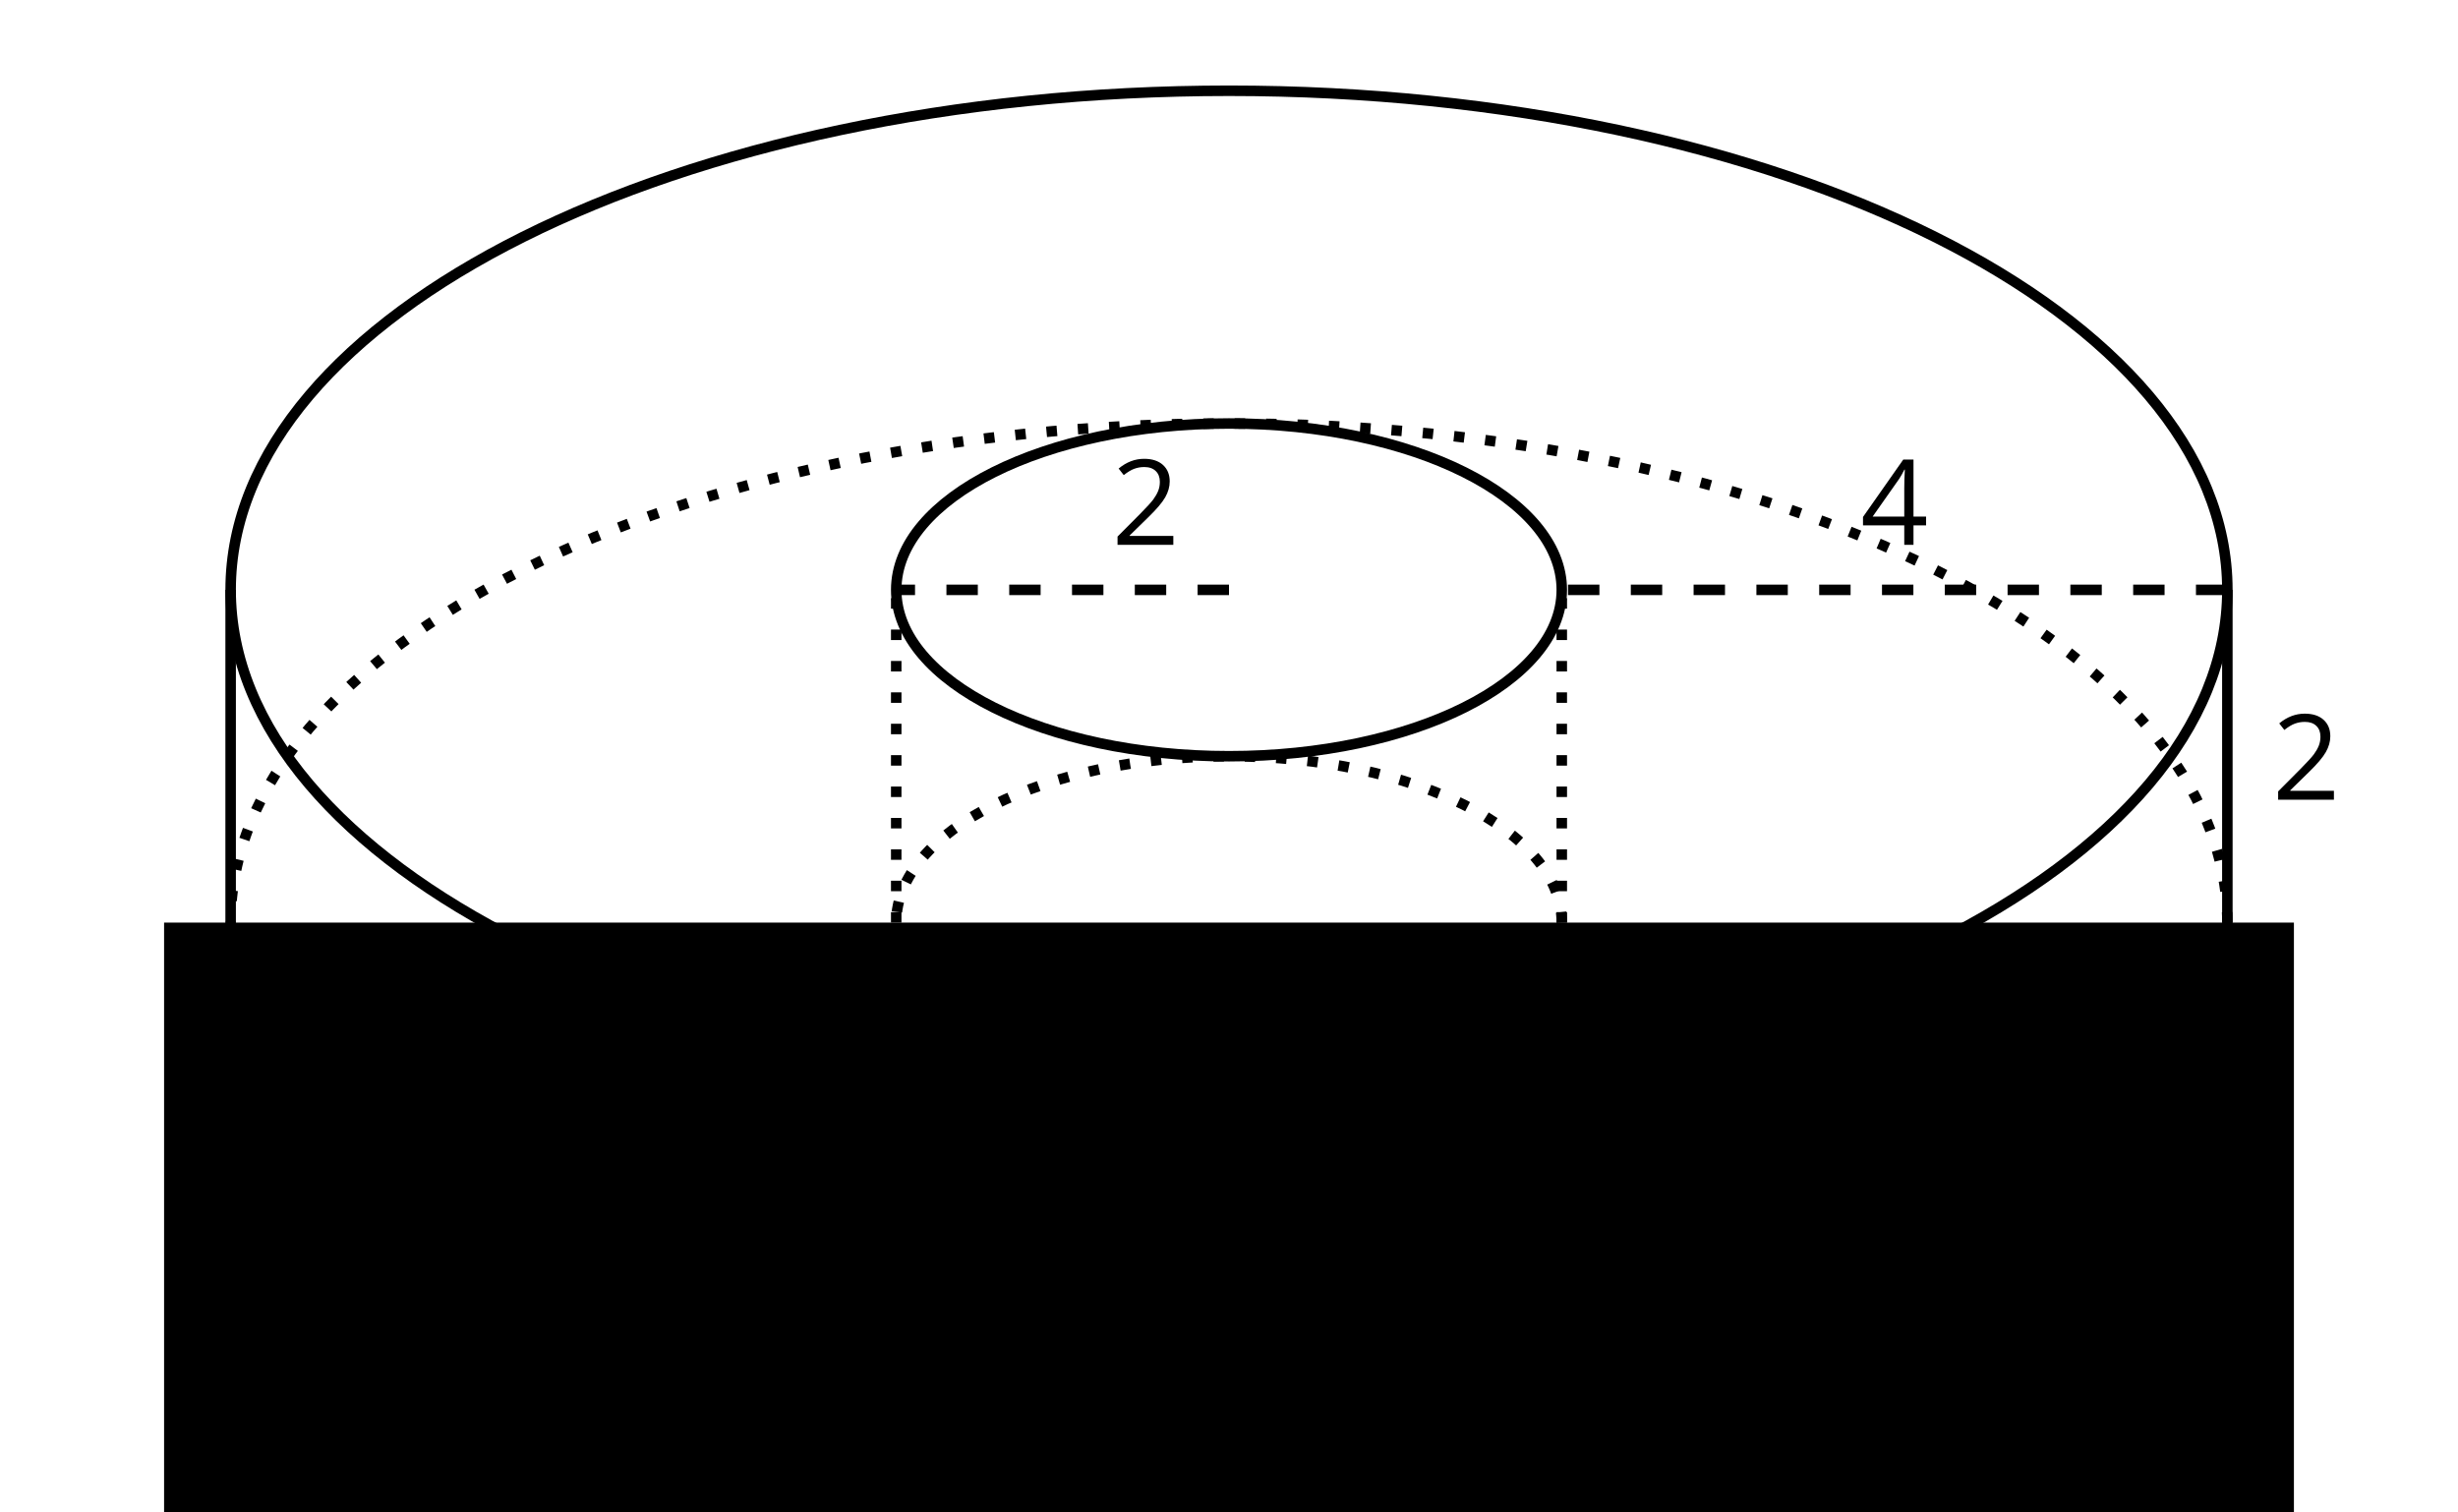 <?xml version='1.0' encoding='UTF-8'?>
<!-- This file was generated by dvisvgm 2.1.3 -->
<svg height='144pt' version='1.1' viewBox='-72 -72 234 144' width='234pt' xmlns='http://www.w3.org/2000/svg' xmlns:xlink='http://www.w3.org/1999/xlink'>
<defs>
<clipPath id='clip1'>
<path d='M-72 72V-72H162V72ZM162 -72'/>
</clipPath>
<clipPath clip-path='url(#clip1)' id='clip2'>
<path d='M-56.379 15.84V96.625H146.379V15.84ZM146.379 96.625'/>
</clipPath>
<path d='M5.862 0V-0.851H1.707V-0.895L3.475 -2.624C4.265 -3.392 4.801 -4.022 5.088 -4.525S5.519 -5.53 5.519 -6.044C5.519 -6.702 5.304 -7.221 4.873 -7.613C4.442 -8 3.845 -8.193 3.088 -8.193C2.21 -8.193 1.403 -7.884 0.657 -7.265L1.144 -6.641C1.514 -6.934 1.845 -7.133 2.144 -7.243C2.448 -7.354 2.762 -7.409 3.099 -7.409C3.564 -7.409 3.928 -7.282 4.188 -7.028C4.448 -6.779 4.58 -6.436 4.58 -6.006C4.58 -5.702 4.53 -5.414 4.425 -5.149S4.166 -4.613 3.961 -4.332S3.326 -3.586 2.68 -2.928L0.552 -0.79V0H5.862Z' id='g4-18'/>
<path d='M6.243 -1.856V-2.691H5.044V-8.122H4.072L0.238 -2.657V-1.856H4.166V0H5.044V-1.856H6.243ZM4.166 -2.691H1.155L3.68 -6.282C3.834 -6.514 4 -6.807 4.177 -7.16H4.221C4.182 -6.497 4.166 -5.901 4.166 -5.376V-2.691Z' id='g4-20'/>
</defs>
<g id='page1'>
<path clip-path='url(#clip1)' d='M76.68 -15.84C76.68 -24.59 62.496 -31.68 45 -31.68S13.32 -24.59 13.32 -15.84C13.32 -7.094 27.504 0 45 0S76.68 -7.094 76.68 -15.84Z' fill='none' stroke='#000000' stroke-linejoin='bevel' stroke-miterlimit='10.037' stroke-width='1'/>
<path clip-path='url(#clip1)' d='M140.043 -15.84C140.043 -42.086 97.492 -63.359 45 -63.359S-50.043 -42.086 -50.043 -15.84C-50.043 10.406 -7.492 31.68 45 31.68S140.043 10.406 140.043 -15.84Z' fill='none' stroke='#000000' stroke-linejoin='bevel' stroke-miterlimit='10.037' stroke-width='1'/>
<path clip-path='url(#clip1)' d='M76.68 15.84C76.68 7.094 62.496 0 45 0S13.32 7.094 13.32 15.84C13.32 24.59 27.504 31.68 45 31.68S76.68 24.59 76.68 15.84Z' fill='none' stroke='#000000' stroke-dasharray='0.996,1.993' stroke-linejoin='bevel' stroke-miterlimit='10.037' stroke-width='1'/>
<path clip-path='url(#clip1)' d='M140.043 15.84C140.043 -10.406 97.492 -31.68 45 -31.68S-50.043 -10.406 -50.043 15.84S-7.492 63.359 45 63.359S140.043 42.086 140.043 15.84Z' fill='none' stroke='#000000' stroke-dasharray='0.996,1.993' stroke-linejoin='bevel' stroke-miterlimit='10.037' stroke-width='1'/>
<path clip-path='url(#clip2)' d='M140.043 15.84C140.043 -10.406 97.492 -31.68 45 -31.68S-50.043 -10.406 -50.043 15.84S-7.492 63.359 45 63.359S140.043 42.086 140.043 15.84Z' fill='none' stroke='#000000' stroke-linejoin='bevel' stroke-miterlimit='10.037' stroke-width='1'/>
<path clip-path='url(#clip1)' d='M13.32 15.84V-15.84' fill='none' stroke='#000000' stroke-dasharray='0.996,1.993' stroke-linejoin='bevel' stroke-miterlimit='10.037' stroke-width='1'/>
<path clip-path='url(#clip1)' d='M76.68 15.84V-15.84' fill='none' stroke='#000000' stroke-dasharray='0.996,1.993' stroke-linejoin='bevel' stroke-miterlimit='10.037' stroke-width='1'/>
<path clip-path='url(#clip1)' d='M-50.043 15.84V-15.84' fill='none' stroke='#000000' stroke-linejoin='bevel' stroke-miterlimit='10.037' stroke-width='1'/>
<path clip-path='url(#clip1)' d='M140.043 15.84V-15.84' fill='none' stroke='#000000' stroke-linejoin='bevel' stroke-miterlimit='10.037' stroke-width='1'/>
<g transform='matrix(1 0 0 1 99.325 4.14)'>
<use x='45' xlink:href='#g4-18' y='-1.52018e-05'/>
</g>
<path clip-path='url(#clip1)' d='M45 -15.84H13.32' fill='none' stroke='#000000' stroke-dasharray='2.989,2.989' stroke-linejoin='bevel' stroke-miterlimit='10.037' stroke-width='1'/>
<g transform='matrix(1 0 0 1 -11.163 -20.124)'>
<use x='45' xlink:href='#g4-18' y='-1.52018e-05'/>
</g>
<path clip-path='url(#clip1)' d='M140.043 -15.84H76.68' fill='none' stroke='#000000' stroke-dasharray='2.989,2.989' stroke-linejoin='bevel' stroke-miterlimit='10.037' stroke-width='1'/>
<g transform='matrix(1 0 0 1 60.119 -20.124)'>
<use x='45' xlink:href='#g4-20' y='-1.52018e-05'/>
</g>
</g>
</svg>